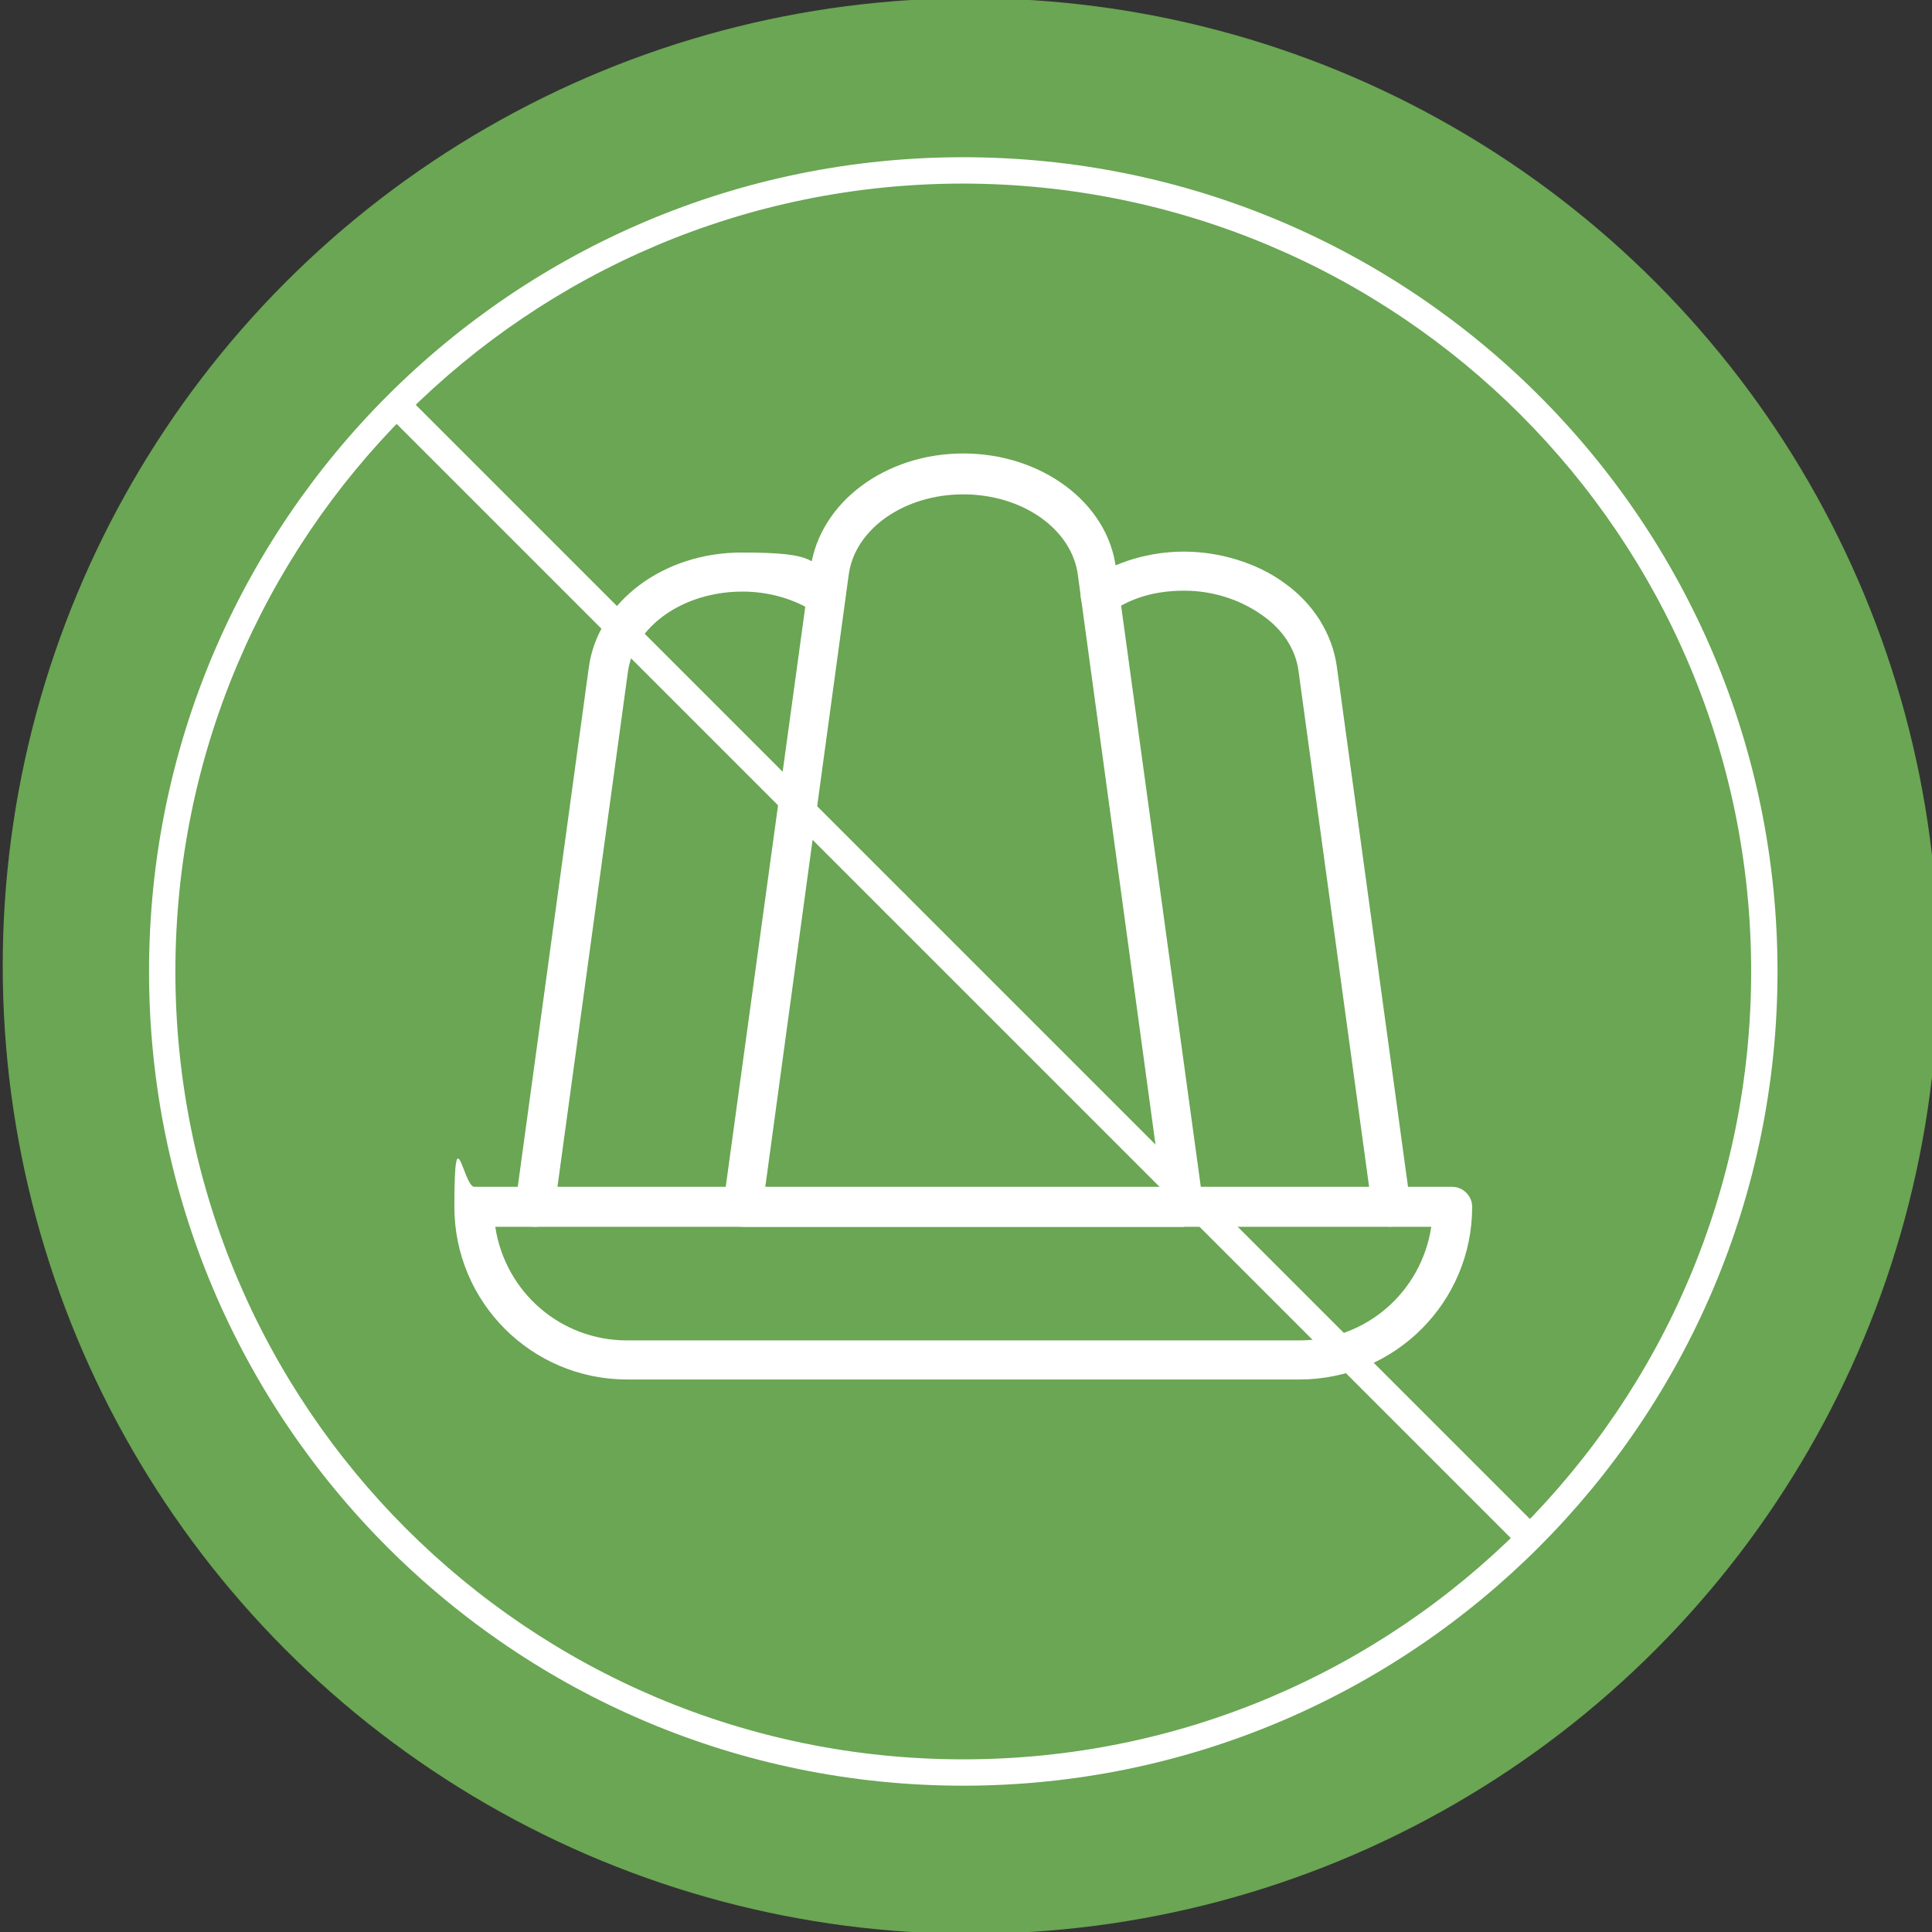<svg xmlns="http://www.w3.org/2000/svg" xmlns:svg="http://www.w3.org/2000/svg" id="svg4182" viewBox="0 0 212.6 212.6"><rect x="0" y="0" width="212.6" height="212.6" fill="#333333" stroke="none"/><defs><style>      .st0 {        fill: #fff;      }      .st1 {        fill: #6aa653;      }    </style></defs><circle id="Ellipse_37" class="st1" cx="106.8" cy="106.3" r="106.5"></circle><g><path class="st0" d="M106,196.5c-49.5,0-89.6-40.1-89.6-89.6S56.5,17.3,106,17.3s89.6,40.1,89.6,89.6-40.2,89.6-89.6,89.6ZM106,20.2c-47.9,0-86.7,38.8-86.7,86.7s38.8,86.7,86.7,86.7,86.7-38.8,86.7-86.7S153.9,20.3,106,20.2Z"></path><path class="st0" d="M168.2,170.6c-.4,0-.8-.2-1-.4l-69.7-69.7c-.5-.6-.5-1.5.2-2.1.6-.5,1.4-.5,1.9,0l69.7,69.7c.6.6.6,1.5,0,2.1h0c-.3.3-.7.4-1,.4h0Z"></path><path class="st0" d="M98.5,100.9c-.4,0-.8-.2-1-.4l-54.8-54.8c-.6-.6-.6-1.5,0-2.1s1.5-.6,2.1,0l54.8,54.8c.6.6.6,1.5,0,2.1s-.7.4-1,.4h0Z"></path></g><g><path class="st0" d="M143,151.8h-74c-10.5,0-19-8.5-19-19s1-2.2,2.2-2.2h107.6c1.2,0,2.2,1,2.2,2.2,0,10.5-8.5,19-19,19ZM54.5,135c1.1,7.2,7.2,12.5,14.5,12.5h74c7.3,0,13.4-5.3,14.5-12.5H54.5Z"></path><path class="st0" d="M130.3,135h-48.5c-1.2,0-2.2-1-2.2-2.2v-.3l9.6-70c1-7.2,8.2-12.6,16.8-12.6s15.9,5.4,16.8,12.6l9.6,70c.2,1.2-.7,2.3-1.8,2.4h-.3ZM84.2,130.7h43.6l-9.2-67.5c-.7-5-6.1-8.8-12.6-8.8s-11.9,3.8-12.6,8.8c0,0-9.2,67.5-9.2,67.5Z"></path><path class="st0" d="M58.9,135c-1.2,0-2.2-1-2.2-2.1v-.3l8.1-59.2c1-7.2,8.2-12.6,16.8-12.6s7.4,1,10.4,3c1,.7,1.3,2,.6,3-.6,1-1.9,1.2-2.9.6-2.3-1.5-5.1-2.3-8-2.3-6.5,0-11.9,3.8-12.6,8.8l-8.1,59.2c0,1.1-1.1,1.9-2.1,1.9h0Z"></path><path class="st0" d="M153.1,135c-1.1,0-2-.8-2.1-1.9l-8.1-59.2c-.3-2.4-1.7-4.6-4-6.2-2.4-1.7-5.4-2.7-8.6-2.7s-5.8.8-8,2.3c-1,.6-2.3.4-3-.6s-.4-2.3.6-3c3-1.9,6.6-3,10.4-3s8,1.2,11.1,3.5c3.2,2.3,5.2,5.6,5.7,9.1l8.1,59.2c.2,1.2-.7,2.3-1.8,2.4h-.3,0Z"></path></g></svg>